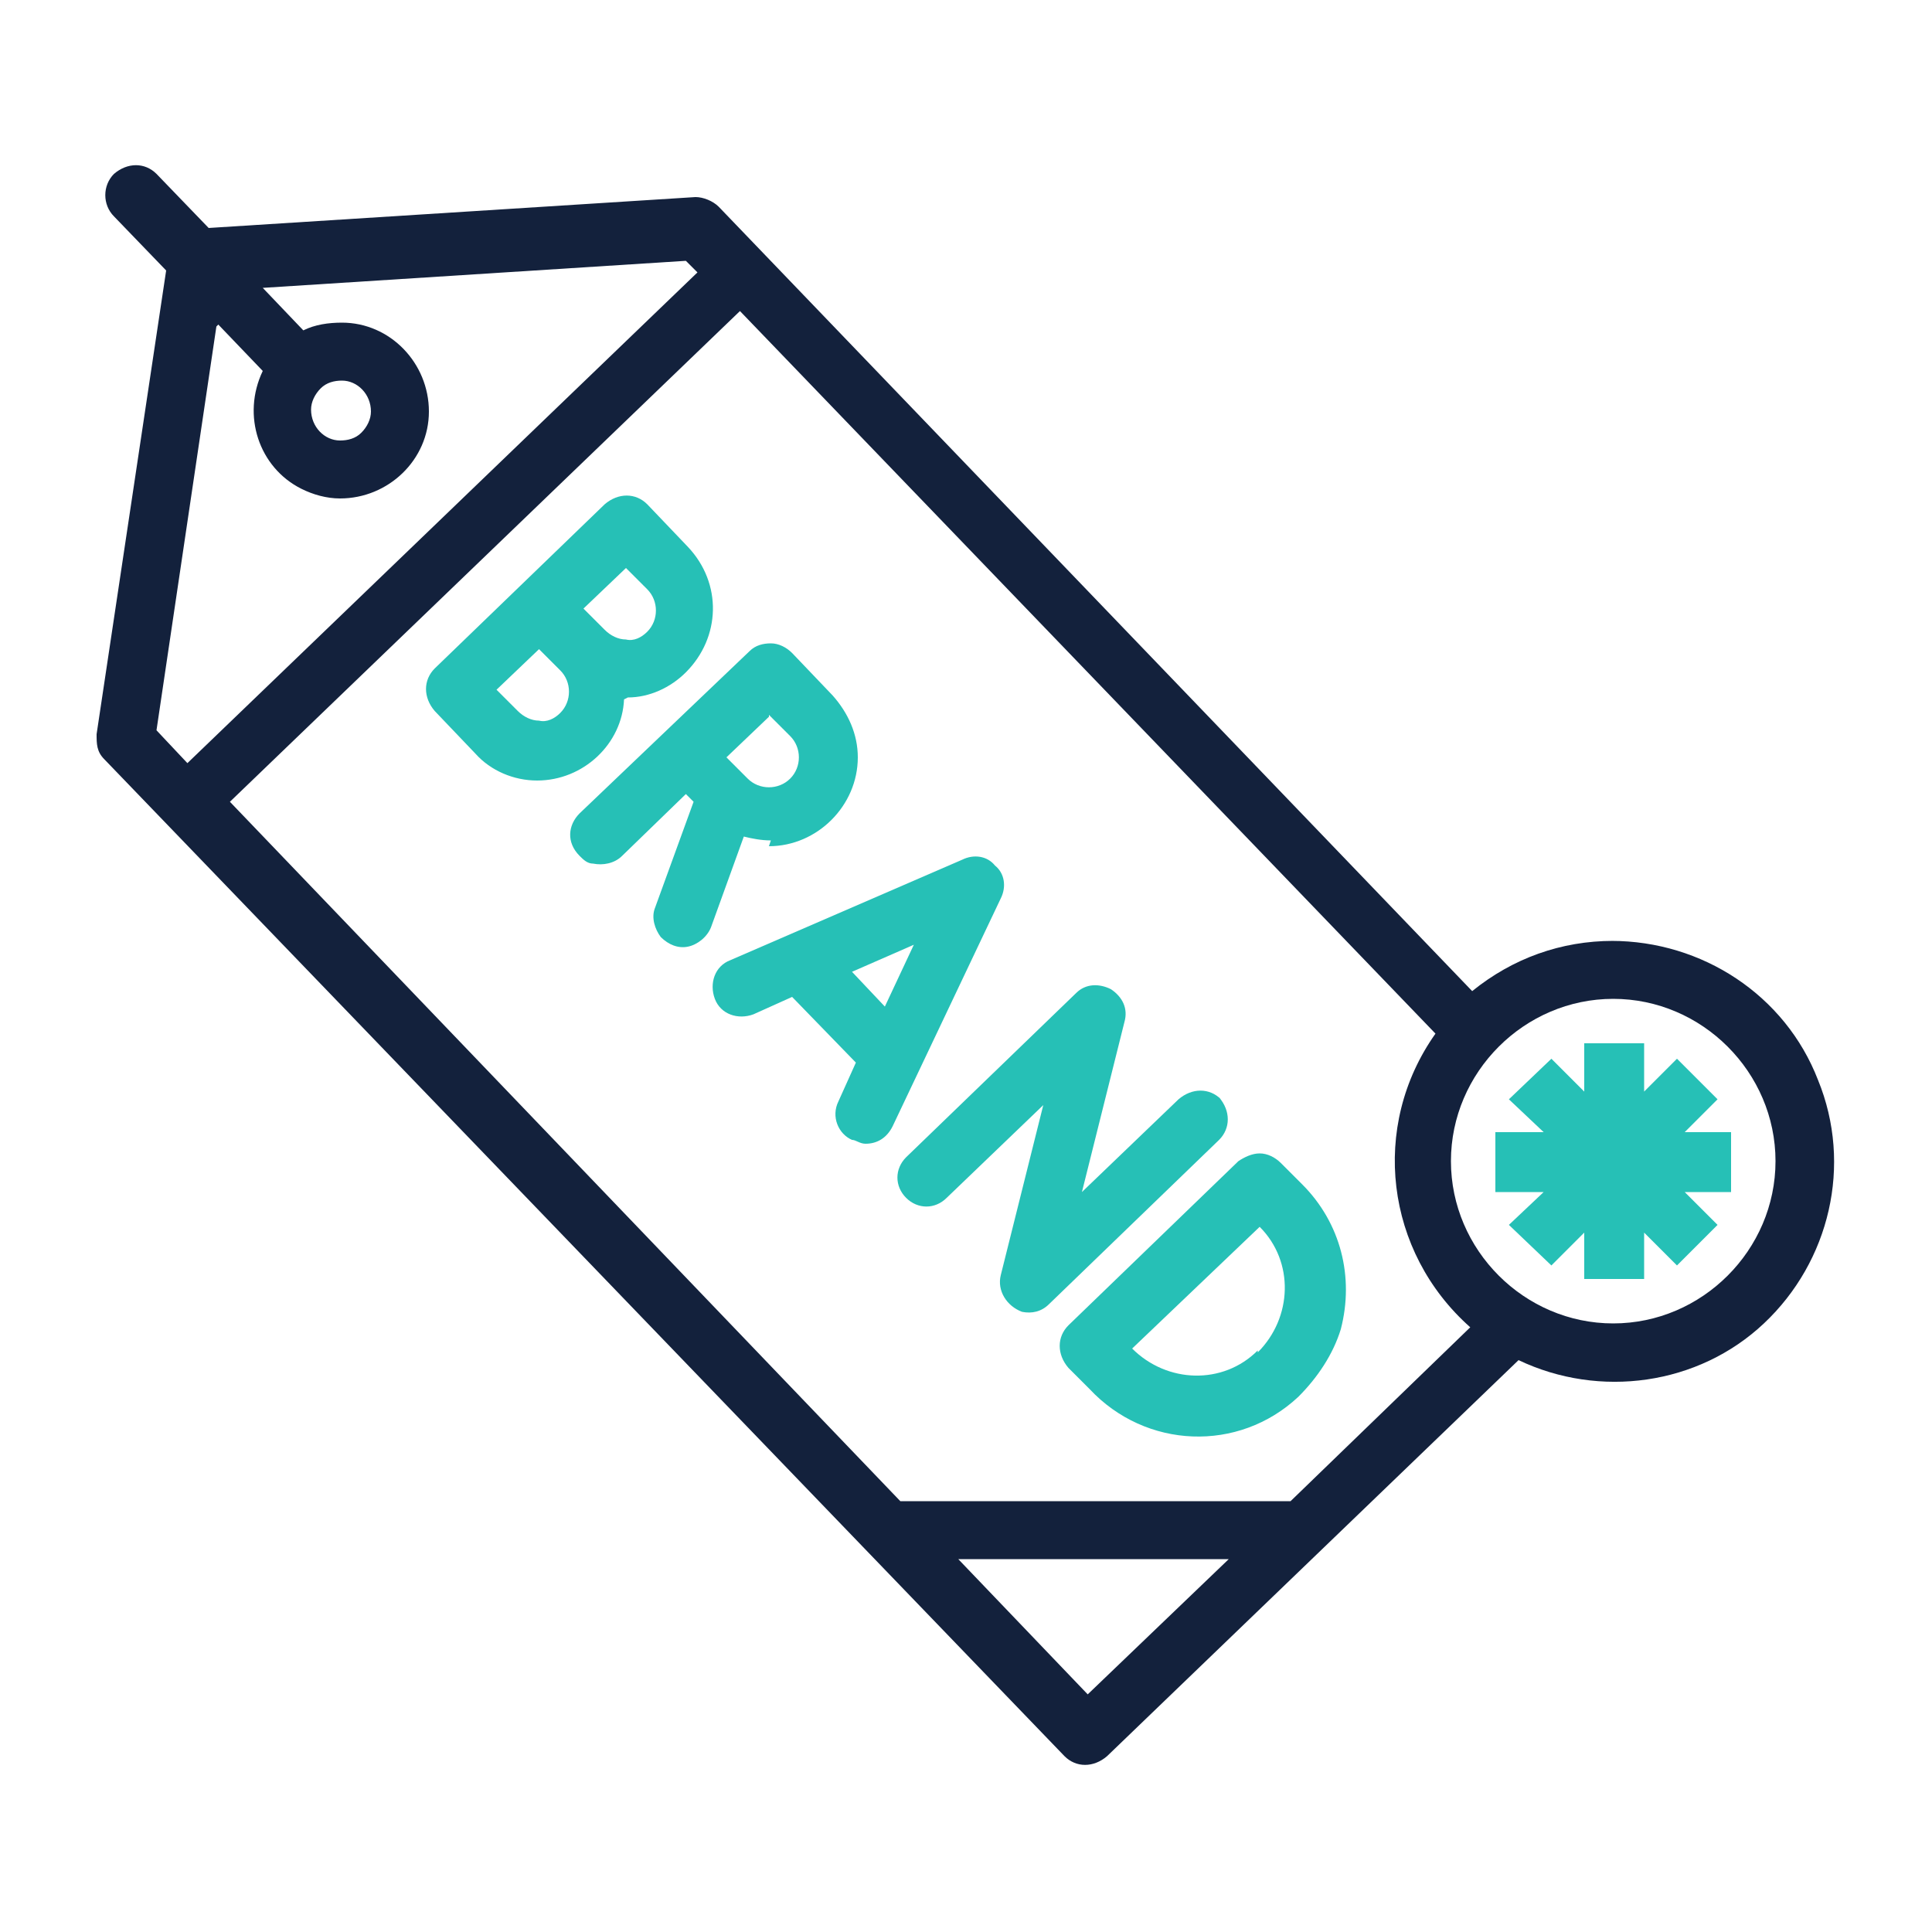 <?xml version="1.0" encoding="UTF-8"?>
<svg id="Layer_1" xmlns="http://www.w3.org/2000/svg" version="1.1" viewBox="0 0 100 100">
  <!-- Generator: Adobe Illustrator 29.1.0, SVG Export Plug-In . SVG Version: 2.1.0 Build 142)  -->
  <defs>
    <style>
      .st0 {
        fill: #13213c;
      }

      .st1 {
        fill: #26c0b6;
      }
    </style>
  </defs>
  <path class="st0" d="M83.5,48.7c-2.7,0-5.2.9-7.3,2.6L37.2,10.7c-.3-.3-.8-.5-1.2-.5l-25.2,1.6-2.7-2.8c-.6-.6-1.5-.6-2.2,0,0,0,0,0,0,0-.6.6-.6,1.6,0,2.2h0s2.7,2.8,2.7,2.8l-3.6,24c0,.5,0,.9.4,1.3l49.7,51.6c.6.6,1.5.6,2.2,0,0,0,0,0,0,0l21.3-20.5c4.2,2,9.3,1.3,12.7-1.9,3.4-3.2,4.6-8.2,2.8-12.6-1.7-4.4-6-7.2-10.7-7.2h0ZM11.3,16.8l2.3,2.4c-1.1,2.3-.2,5,2,6.1.6.3,1.3.5,2,.5h0c2.5,0,4.6-2,4.6-4.5,0-2.5-2-4.6-4.5-4.6-.7,0-1.4.1-2,.4l-2.1-2.2,21.9-1.4.6.6-26.4,25.4-1.6-1.7,3.1-20.9ZM16.6,20.1c.3-.3.7-.4,1.1-.4h0c.8,0,1.5.7,1.5,1.6,0,.4-.2.8-.5,1.1-.3.3-.7.4-1.1.4-.8,0-1.5-.7-1.5-1.6,0-.4.2-.8.5-1.1h0ZM56.3,87.7l-6.7-7h14l-7.3,7ZM66.7,77.7h0s-20.1,0-20.1,0L11.9,41.5l26.4-25.4,36,37.4c-3.4,4.8-2.6,11.3,1.8,15.2l-9.3,9ZM83.5,68.5c-4.6,0-8.4-3.8-8.4-8.4s3.8-8.4,8.4-8.4,8.4,3.8,8.4,8.4c0,4.6-3.8,8.4-8.4,8.4Z"/>
  <path class="st1" d="M39.8,43.8c2.5,0,4.6-2.1,4.6-4.6,0-1.2-.5-2.3-1.3-3.2l-2.1-2.2c-.3-.3-.7-.5-1.1-.5-.4,0-.8.1-1.1.4l-4.4,4.2-4.4,4.2c-.6.6-.7,1.5,0,2.2.2.2.4.4.7.4.5.1,1.1,0,1.5-.4l3.3-3.2.4.4-2,5.5c-.2.5,0,1.1.3,1.5.4.4.9.6,1.4.5.5-.1,1-.5,1.2-1l1.7-4.7c.4.1.9.2,1.4.2h0ZM39.8,37l1.1,1.1c.6.6.6,1.6,0,2.2-.6.6-1.6.6-2.2,0l-1.1-1.1,2.2-2.1ZM32.5,36.1c1.1,0,2.2-.5,3-1.3,1.8-1.8,1.9-4.6.1-6.5l-2.1-2.2c-.6-.6-1.5-.6-2.2,0l-8.8,8.5c-.6.6-.6,1.5,0,2.2,0,0,0,0,0,0l2.1,2.2c.8.9,2,1.4,3.2,1.4h0c2.4,0,4.4-1.9,4.5-4.2h0ZM32.4,29.4l1.1,1.1c.6.6.6,1.6,0,2.2-.3.3-.7.5-1.1.4-.4,0-.8-.2-1.1-.5l-1.1-1.1,2.2-2.1ZM29,36.9c-.3.3-.7.5-1.1.4-.4,0-.8-.2-1.1-.5l-1.1-1.1,2.2-2.1,1.1,1.1c.6.6.6,1.6,0,2.2h0ZM51.5,44.8c-.4-.5-1.1-.6-1.7-.3l-12,5.2c-.8.3-1.1,1.2-.8,2,.3.8,1.2,1.1,2,.8l2-.9,3.3,3.4-.9,2c-.4.8,0,1.7.7,2,.2,0,.4.2.7.2.6,0,1.1-.3,1.4-.9l5.6-11.8c.3-.6.2-1.3-.3-1.7h0ZM44.1,50.3l3.2-1.4-1.5,3.2-1.7-1.8ZM63.2,56.9c-.6-.6-1.5-.6-2.2,0l-5,4.8,2.2-8.8c.2-.7-.1-1.3-.7-1.7-.6-.3-1.3-.3-1.8.2l-8.8,8.5c-.6.6-.6,1.5,0,2.1.6.6,1.5.6,2.1,0l5-4.8-2.2,8.8c-.2.8.3,1.6,1.1,1.9.5.1,1,0,1.4-.4l8.8-8.5c.6-.6.6-1.5,0-2.2h0ZM66.3,60.2c-.3-.3-.7-.5-1.1-.5-.4,0-.8.2-1.1.4l-8.8,8.5c-.6.6-.6,1.5,0,2.2l1.1,1.1c2.9,3.1,7.7,3.3,10.8.4,1-1,1.8-2.2,2.2-3.5.7-2.7,0-5.5-2-7.5l-1.1-1.1ZM65.1,69.9c-1.8,1.8-4.7,1.7-6.5-.1l6.6-6.3c1.8,1.8,1.7,4.7-.1,6.5h0Z"/>
  <polygon class="st1" points="87.2 58.6 88.9 56.9 86.8 54.8 85.1 56.5 85.1 54 82 54 82 56.5 80.3 54.8 78.1 56.9 79.9 58.6 77.4 58.6 77.4 61.7 79.9 61.7 78.1 63.4 80.3 65.5 82 63.8 82 66.2 85.1 66.2 85.1 63.8 86.8 65.5 88.9 63.4 87.2 61.7 89.6 61.7 89.6 58.6 87.2 58.6"/>
</svg>